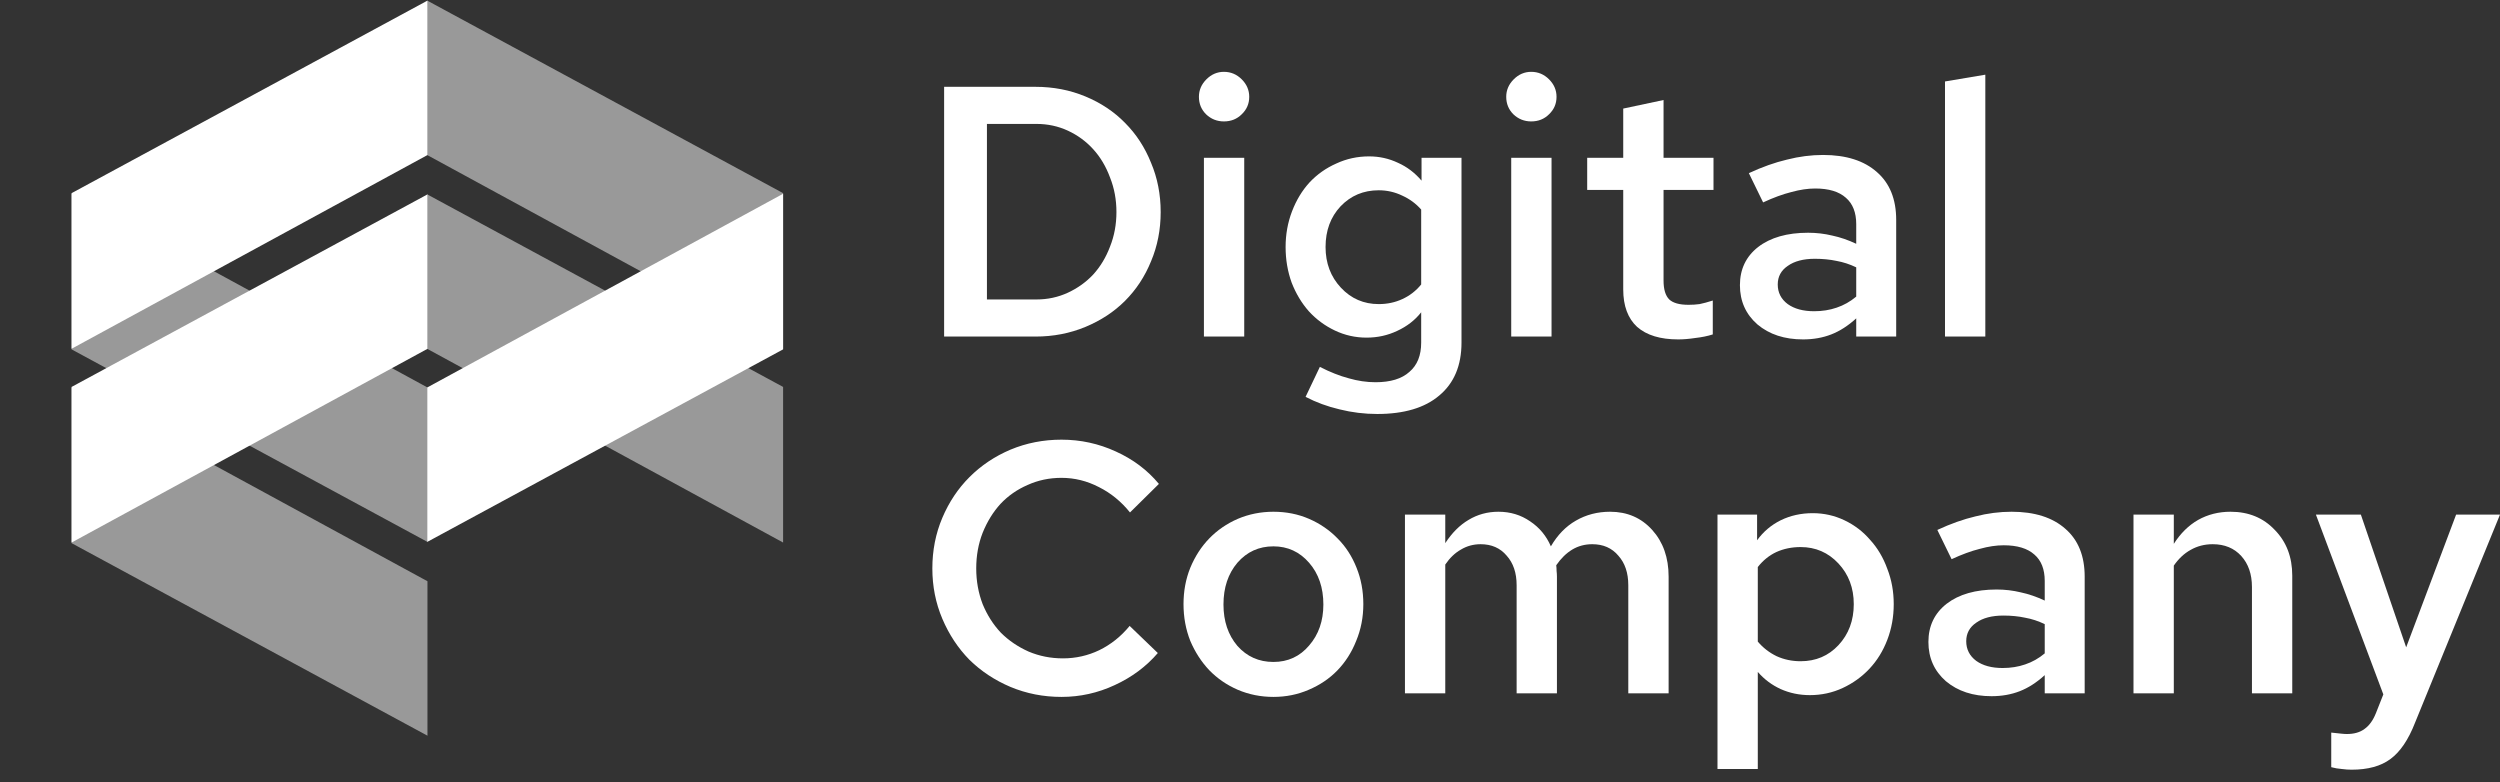 <svg width="195" height="61" viewBox="0 0 195 61" fill="none" xmlns="http://www.w3.org/2000/svg">
<rect x="0" y="0" width="195" height="61" fill="#333333" stroke="none"/>
<path d="M73.641 26.252V6.772H80.765C82.157 6.772 83.455 7.022 84.661 7.523C85.867 8.024 86.897 8.71 87.75 9.582C88.622 10.454 89.299 11.493 89.782 12.699C90.283 13.886 90.533 15.167 90.533 16.54C90.533 17.912 90.283 19.192 89.782 20.38C89.299 21.567 88.622 22.597 87.75 23.469C86.897 24.322 85.867 24.999 84.661 25.5C83.455 26.001 82.157 26.252 80.765 26.252H73.641ZM80.849 9.666H76.981V23.358H80.849C81.721 23.358 82.537 23.181 83.298 22.829C84.058 22.476 84.717 22.003 85.273 21.41C85.83 20.797 86.266 20.074 86.581 19.239C86.915 18.404 87.082 17.504 87.082 16.54C87.082 15.575 86.915 14.675 86.581 13.84C86.266 12.987 85.83 12.254 85.273 11.642C84.717 11.029 84.058 10.547 83.298 10.194C82.537 9.842 81.721 9.666 80.849 9.666Z" fill="white"/>
<path d="M95.464 9.471C94.926 9.471 94.462 9.285 94.073 8.914C93.701 8.543 93.516 8.089 93.516 7.551C93.516 7.031 93.711 6.577 94.1 6.187C94.49 5.798 94.945 5.603 95.464 5.603C96.002 5.603 96.466 5.798 96.855 6.187C97.245 6.577 97.44 7.031 97.44 7.551C97.44 8.089 97.245 8.543 96.855 8.914C96.484 9.285 96.02 9.471 95.464 9.471ZM97.05 12.309V26.252H93.906V12.309H97.05Z" fill="white"/>
<path d="M106.594 26.335C105.722 26.335 104.897 26.15 104.117 25.779C103.338 25.408 102.661 24.907 102.086 24.276C101.529 23.645 101.084 22.903 100.75 22.05C100.435 21.178 100.277 20.25 100.277 19.267C100.277 18.283 100.444 17.356 100.778 16.484C101.112 15.612 101.566 14.861 102.142 14.23C102.735 13.599 103.431 13.107 104.229 12.755C105.026 12.384 105.88 12.198 106.789 12.198C107.587 12.198 108.338 12.365 109.043 12.699C109.748 13.014 110.36 13.478 110.88 14.091V12.309H113.997V26.725C113.997 28.506 113.421 29.879 112.271 30.843C111.14 31.808 109.525 32.291 107.429 32.291C106.427 32.291 105.444 32.17 104.479 31.929C103.533 31.706 102.652 31.381 101.835 30.955L102.949 28.617C103.746 29.025 104.498 29.322 105.203 29.508C105.908 29.712 106.603 29.814 107.29 29.814C108.459 29.814 109.34 29.545 109.934 29.007C110.546 28.487 110.852 27.727 110.852 26.725V24.359C110.37 24.972 109.748 25.454 108.987 25.806C108.245 26.159 107.448 26.335 106.594 26.335ZM103.394 19.267C103.394 20.528 103.793 21.586 104.59 22.439C105.388 23.293 106.372 23.719 107.54 23.719C108.208 23.719 108.82 23.589 109.377 23.33C109.952 23.07 110.444 22.69 110.852 22.189V16.345C110.444 15.881 109.952 15.519 109.377 15.259C108.802 14.981 108.19 14.842 107.54 14.842C106.353 14.842 105.36 15.259 104.563 16.094C103.783 16.929 103.394 17.987 103.394 19.267Z" fill="white"/>
<path d="M119.434 9.471C118.896 9.471 118.432 9.285 118.042 8.914C117.671 8.543 117.486 8.089 117.486 7.551C117.486 7.031 117.68 6.577 118.07 6.187C118.46 5.798 118.914 5.603 119.434 5.603C119.972 5.603 120.435 5.798 120.825 6.187C121.215 6.577 121.409 7.031 121.409 7.551C121.409 8.089 121.215 8.543 120.825 8.914C120.454 9.285 119.99 9.471 119.434 9.471ZM121.02 12.309V26.252H117.875V12.309H121.02Z" fill="white"/>
<path d="M126.612 22.578V14.814H123.801V12.309H126.612V8.469L129.757 7.801V12.309H133.653V14.814H129.757V21.883C129.757 22.569 129.905 23.061 130.202 23.358C130.499 23.636 131 23.775 131.705 23.775C132.02 23.775 132.308 23.756 132.568 23.719C132.846 23.664 133.189 23.571 133.597 23.441V26.085C133.189 26.215 132.734 26.307 132.234 26.363C131.751 26.437 131.306 26.474 130.898 26.474C129.506 26.474 128.44 26.15 127.697 25.5C126.974 24.832 126.612 23.858 126.612 22.578Z" fill="white"/>
<path d="M140.64 26.474C139.192 26.474 138.005 26.085 137.078 25.305C136.168 24.508 135.714 23.487 135.714 22.244C135.714 21.001 136.187 20.009 137.133 19.267C138.098 18.525 139.397 18.154 141.029 18.154C141.679 18.154 142.309 18.228 142.922 18.376C143.534 18.506 144.155 18.719 144.786 19.016V17.486C144.786 16.577 144.517 15.89 143.979 15.426C143.441 14.944 142.643 14.703 141.586 14.703C141.011 14.703 140.389 14.796 139.721 14.981C139.053 15.148 138.321 15.417 137.523 15.788L136.41 13.506C137.449 13.024 138.441 12.671 139.387 12.449C140.333 12.207 141.27 12.087 142.198 12.087C143.998 12.087 145.398 12.532 146.4 13.423C147.402 14.295 147.903 15.538 147.903 17.152V26.252H144.786V24.832C144.155 25.408 143.506 25.825 142.838 26.085C142.17 26.345 141.437 26.474 140.64 26.474ZM138.664 22.189C138.664 22.82 138.923 23.33 139.443 23.719C139.962 24.09 140.649 24.276 141.502 24.276C142.133 24.276 142.717 24.183 143.255 23.998C143.812 23.812 144.322 23.524 144.786 23.135V20.853C144.285 20.612 143.775 20.445 143.255 20.352C142.736 20.241 142.17 20.185 141.558 20.185C140.667 20.185 139.962 20.371 139.443 20.742C138.923 21.094 138.664 21.576 138.664 22.189Z" fill="white"/>
<path d="M154.855 5.825V26.252H151.71V6.354L154.855 5.825Z" fill="white"/>
<path d="M82.908 51.353C83.91 51.353 84.856 51.14 85.746 50.713C86.656 50.268 87.444 49.637 88.112 48.821L90.31 50.936C89.401 51.993 88.279 52.828 86.943 53.44C85.626 54.053 84.244 54.359 82.797 54.359C81.387 54.359 80.06 54.099 78.817 53.58C77.593 53.06 76.526 52.355 75.617 51.465C74.726 50.556 74.021 49.489 73.502 48.264C72.982 47.04 72.723 45.732 72.723 44.34C72.723 42.93 72.982 41.613 73.502 40.389C74.021 39.164 74.726 38.107 75.617 37.216C76.526 36.307 77.593 35.593 78.817 35.073C80.06 34.554 81.387 34.294 82.797 34.294C84.281 34.294 85.691 34.6 87.027 35.213C88.381 35.825 89.503 36.669 90.394 37.745L88.14 39.971C87.453 39.118 86.646 38.459 85.719 37.995C84.791 37.513 83.817 37.272 82.797 37.272C81.85 37.272 80.969 37.457 80.153 37.828C79.337 38.181 78.632 38.673 78.038 39.303C77.463 39.934 76.999 40.686 76.647 41.557C76.313 42.411 76.146 43.339 76.146 44.34C76.146 45.324 76.313 46.251 76.647 47.123C76.999 47.977 77.472 48.719 78.066 49.35C78.678 49.962 79.402 50.453 80.236 50.825C81.071 51.177 81.962 51.353 82.908 51.353Z" fill="white"/>
<path d="M92.314 47.123C92.314 46.103 92.491 45.157 92.843 44.285C93.214 43.394 93.706 42.634 94.318 42.003C94.949 41.353 95.691 40.843 96.544 40.472C97.416 40.101 98.344 39.916 99.327 39.916C100.329 39.916 101.257 40.101 102.11 40.472C102.963 40.843 103.706 41.353 104.336 42.003C104.967 42.634 105.459 43.394 105.811 44.285C106.164 45.157 106.34 46.103 106.34 47.123C106.34 48.144 106.154 49.099 105.783 49.99C105.431 50.88 104.939 51.65 104.309 52.299C103.696 52.93 102.954 53.431 102.082 53.802C101.229 54.173 100.31 54.359 99.327 54.359C98.344 54.359 97.416 54.173 96.544 53.802C95.691 53.431 94.949 52.921 94.318 52.272C93.706 51.622 93.214 50.862 92.843 49.99C92.491 49.099 92.314 48.144 92.314 47.123ZM99.327 51.632C100.459 51.632 101.386 51.205 102.11 50.351C102.852 49.498 103.223 48.431 103.223 47.151C103.223 45.834 102.852 44.749 102.11 43.895C101.368 43.042 100.44 42.615 99.327 42.615C98.195 42.615 97.259 43.042 96.516 43.895C95.793 44.749 95.431 45.834 95.431 47.151C95.431 48.45 95.793 49.526 96.516 50.379C97.259 51.214 98.195 51.632 99.327 51.632Z" fill="white"/>
<path d="M109.586 54.081V40.138H112.731V42.365C113.251 41.567 113.853 40.964 114.54 40.556C115.245 40.129 116.024 39.916 116.878 39.916C117.805 39.916 118.631 40.166 119.354 40.667C120.078 41.149 120.616 41.799 120.968 42.615C121.488 41.724 122.137 41.057 122.916 40.611C123.714 40.148 124.605 39.916 125.588 39.916C126.924 39.916 128.018 40.389 128.872 41.335C129.725 42.281 130.152 43.496 130.152 44.98V54.081H127.007V45.648C127.007 44.684 126.747 43.914 126.228 43.339C125.727 42.745 125.05 42.448 124.196 42.448C123.621 42.448 123.102 42.587 122.638 42.865C122.174 43.144 121.757 43.552 121.386 44.09C121.404 44.238 121.414 44.387 121.414 44.535C121.432 44.684 121.441 44.832 121.441 44.98V54.081H118.297V45.648C118.297 44.684 118.037 43.914 117.518 43.339C117.017 42.745 116.34 42.448 115.486 42.448C114.93 42.448 114.419 42.587 113.956 42.865C113.492 43.125 113.084 43.515 112.731 44.034V54.081H109.586Z" fill="white"/>
<path d="M133.964 59.98V40.138H137.053V42.142C137.535 41.474 138.147 40.955 138.889 40.584C139.65 40.212 140.485 40.027 141.394 40.027C142.266 40.027 143.092 40.212 143.871 40.584C144.65 40.955 145.318 41.465 145.874 42.114C146.45 42.745 146.895 43.496 147.21 44.368C147.544 45.222 147.711 46.14 147.711 47.123C147.711 48.107 147.544 49.034 147.21 49.906C146.876 50.778 146.412 51.529 145.819 52.16C145.225 52.791 144.529 53.292 143.732 53.663C142.934 54.034 142.08 54.22 141.171 54.22C140.355 54.22 139.594 54.062 138.889 53.746C138.203 53.431 137.609 52.986 137.108 52.411V59.98H133.964ZM140.448 42.671C139.761 42.671 139.131 42.8 138.555 43.06C137.999 43.32 137.517 43.71 137.108 44.229V50.045C137.517 50.528 138.008 50.908 138.583 51.186C139.158 51.446 139.78 51.576 140.448 51.576C141.635 51.576 142.618 51.158 143.398 50.324C144.195 49.47 144.594 48.403 144.594 47.123C144.594 45.862 144.195 44.804 143.398 43.951C142.6 43.097 141.617 42.671 140.448 42.671Z" fill="white"/>
<path d="M155.342 54.303C153.895 54.303 152.708 53.913 151.78 53.134C150.871 52.337 150.416 51.316 150.416 50.073C150.416 48.83 150.889 47.837 151.836 47.095C152.8 46.353 154.099 45.982 155.732 45.982C156.381 45.982 157.012 46.056 157.624 46.205C158.236 46.335 158.858 46.548 159.489 46.845V45.314C159.489 44.405 159.22 43.719 158.682 43.255C158.144 42.773 157.346 42.532 156.288 42.532C155.713 42.532 155.092 42.624 154.424 42.81C153.756 42.977 153.023 43.246 152.225 43.617L151.112 41.335C152.151 40.852 153.144 40.5 154.09 40.277C155.036 40.036 155.973 39.916 156.9 39.916C158.7 39.916 160.101 40.361 161.103 41.251C162.104 42.123 162.605 43.366 162.605 44.98V54.081H159.489V52.661C158.858 53.236 158.208 53.654 157.541 53.913C156.873 54.173 156.14 54.303 155.342 54.303ZM153.366 50.017C153.366 50.648 153.626 51.158 154.145 51.548C154.665 51.919 155.351 52.105 156.205 52.105C156.836 52.105 157.42 52.012 157.958 51.826C158.515 51.641 159.025 51.353 159.489 50.964V48.682C158.988 48.441 158.477 48.273 157.958 48.181C157.439 48.069 156.873 48.014 156.26 48.014C155.37 48.014 154.665 48.199 154.145 48.57C153.626 48.923 153.366 49.405 153.366 50.017Z" fill="white"/>
<path d="M166.412 54.081V40.138H169.557V42.42C170.077 41.604 170.707 40.982 171.449 40.556C172.21 40.129 173.054 39.916 173.982 39.916C175.392 39.916 176.542 40.389 177.433 41.335C178.342 42.263 178.796 43.45 178.796 44.897V54.081H175.652V45.788C175.652 44.786 175.373 43.979 174.817 43.366C174.26 42.754 173.518 42.448 172.59 42.448C171.96 42.448 171.385 42.596 170.865 42.893C170.364 43.172 169.928 43.58 169.557 44.118V54.081H166.412Z" fill="white"/>
<path d="M185.316 55.639L185.9 54.164L180.64 40.138H184.147L187.681 50.491L191.577 40.138H195L188.377 56.362C187.857 57.698 187.217 58.644 186.457 59.201C185.714 59.758 184.703 60.036 183.423 60.036C183.182 60.036 182.922 60.017 182.644 59.98C182.384 59.962 182.115 59.915 181.837 59.841V57.142C182.208 57.179 182.468 57.207 182.616 57.225C182.783 57.244 182.932 57.253 183.061 57.253C183.618 57.253 184.073 57.123 184.425 56.863C184.796 56.604 185.093 56.195 185.316 55.639Z" fill="white"/>
<path d="M33.323 0.047L61.081 15.066L61.081 27.203L33.323 12.094L33.323 0.047Z" fill="white" fill-opacity="0.5"/>
<path d="M33.323 15.162L61.081 30.18L61.081 42.317L33.323 27.209L33.323 15.162Z" fill="white" fill-opacity="0.5"/>
<path d="M33.342 0.047L5.584 15.066L5.584 27.203L33.342 12.094L33.342 0.047Z" fill="white"/>
<path d="M33.342 15.162L5.584 30.18L5.584 42.317L33.342 27.209L33.342 15.162Z" fill="white"/>
<path d="M33.323 42.27L61.081 27.251L61.081 15.114L33.323 30.223L33.323 42.27Z" fill="white"/>
<path d="M33.342 42.27L5.584 27.251L5.584 15.114L33.342 30.223L33.342 42.27Z" fill="white" fill-opacity="0.5"/>
<path d="M33.342 57.384L5.584 42.365L5.584 30.229L33.342 45.337L33.342 57.384Z" fill="white" fill-opacity="0.5"/>
</svg>
